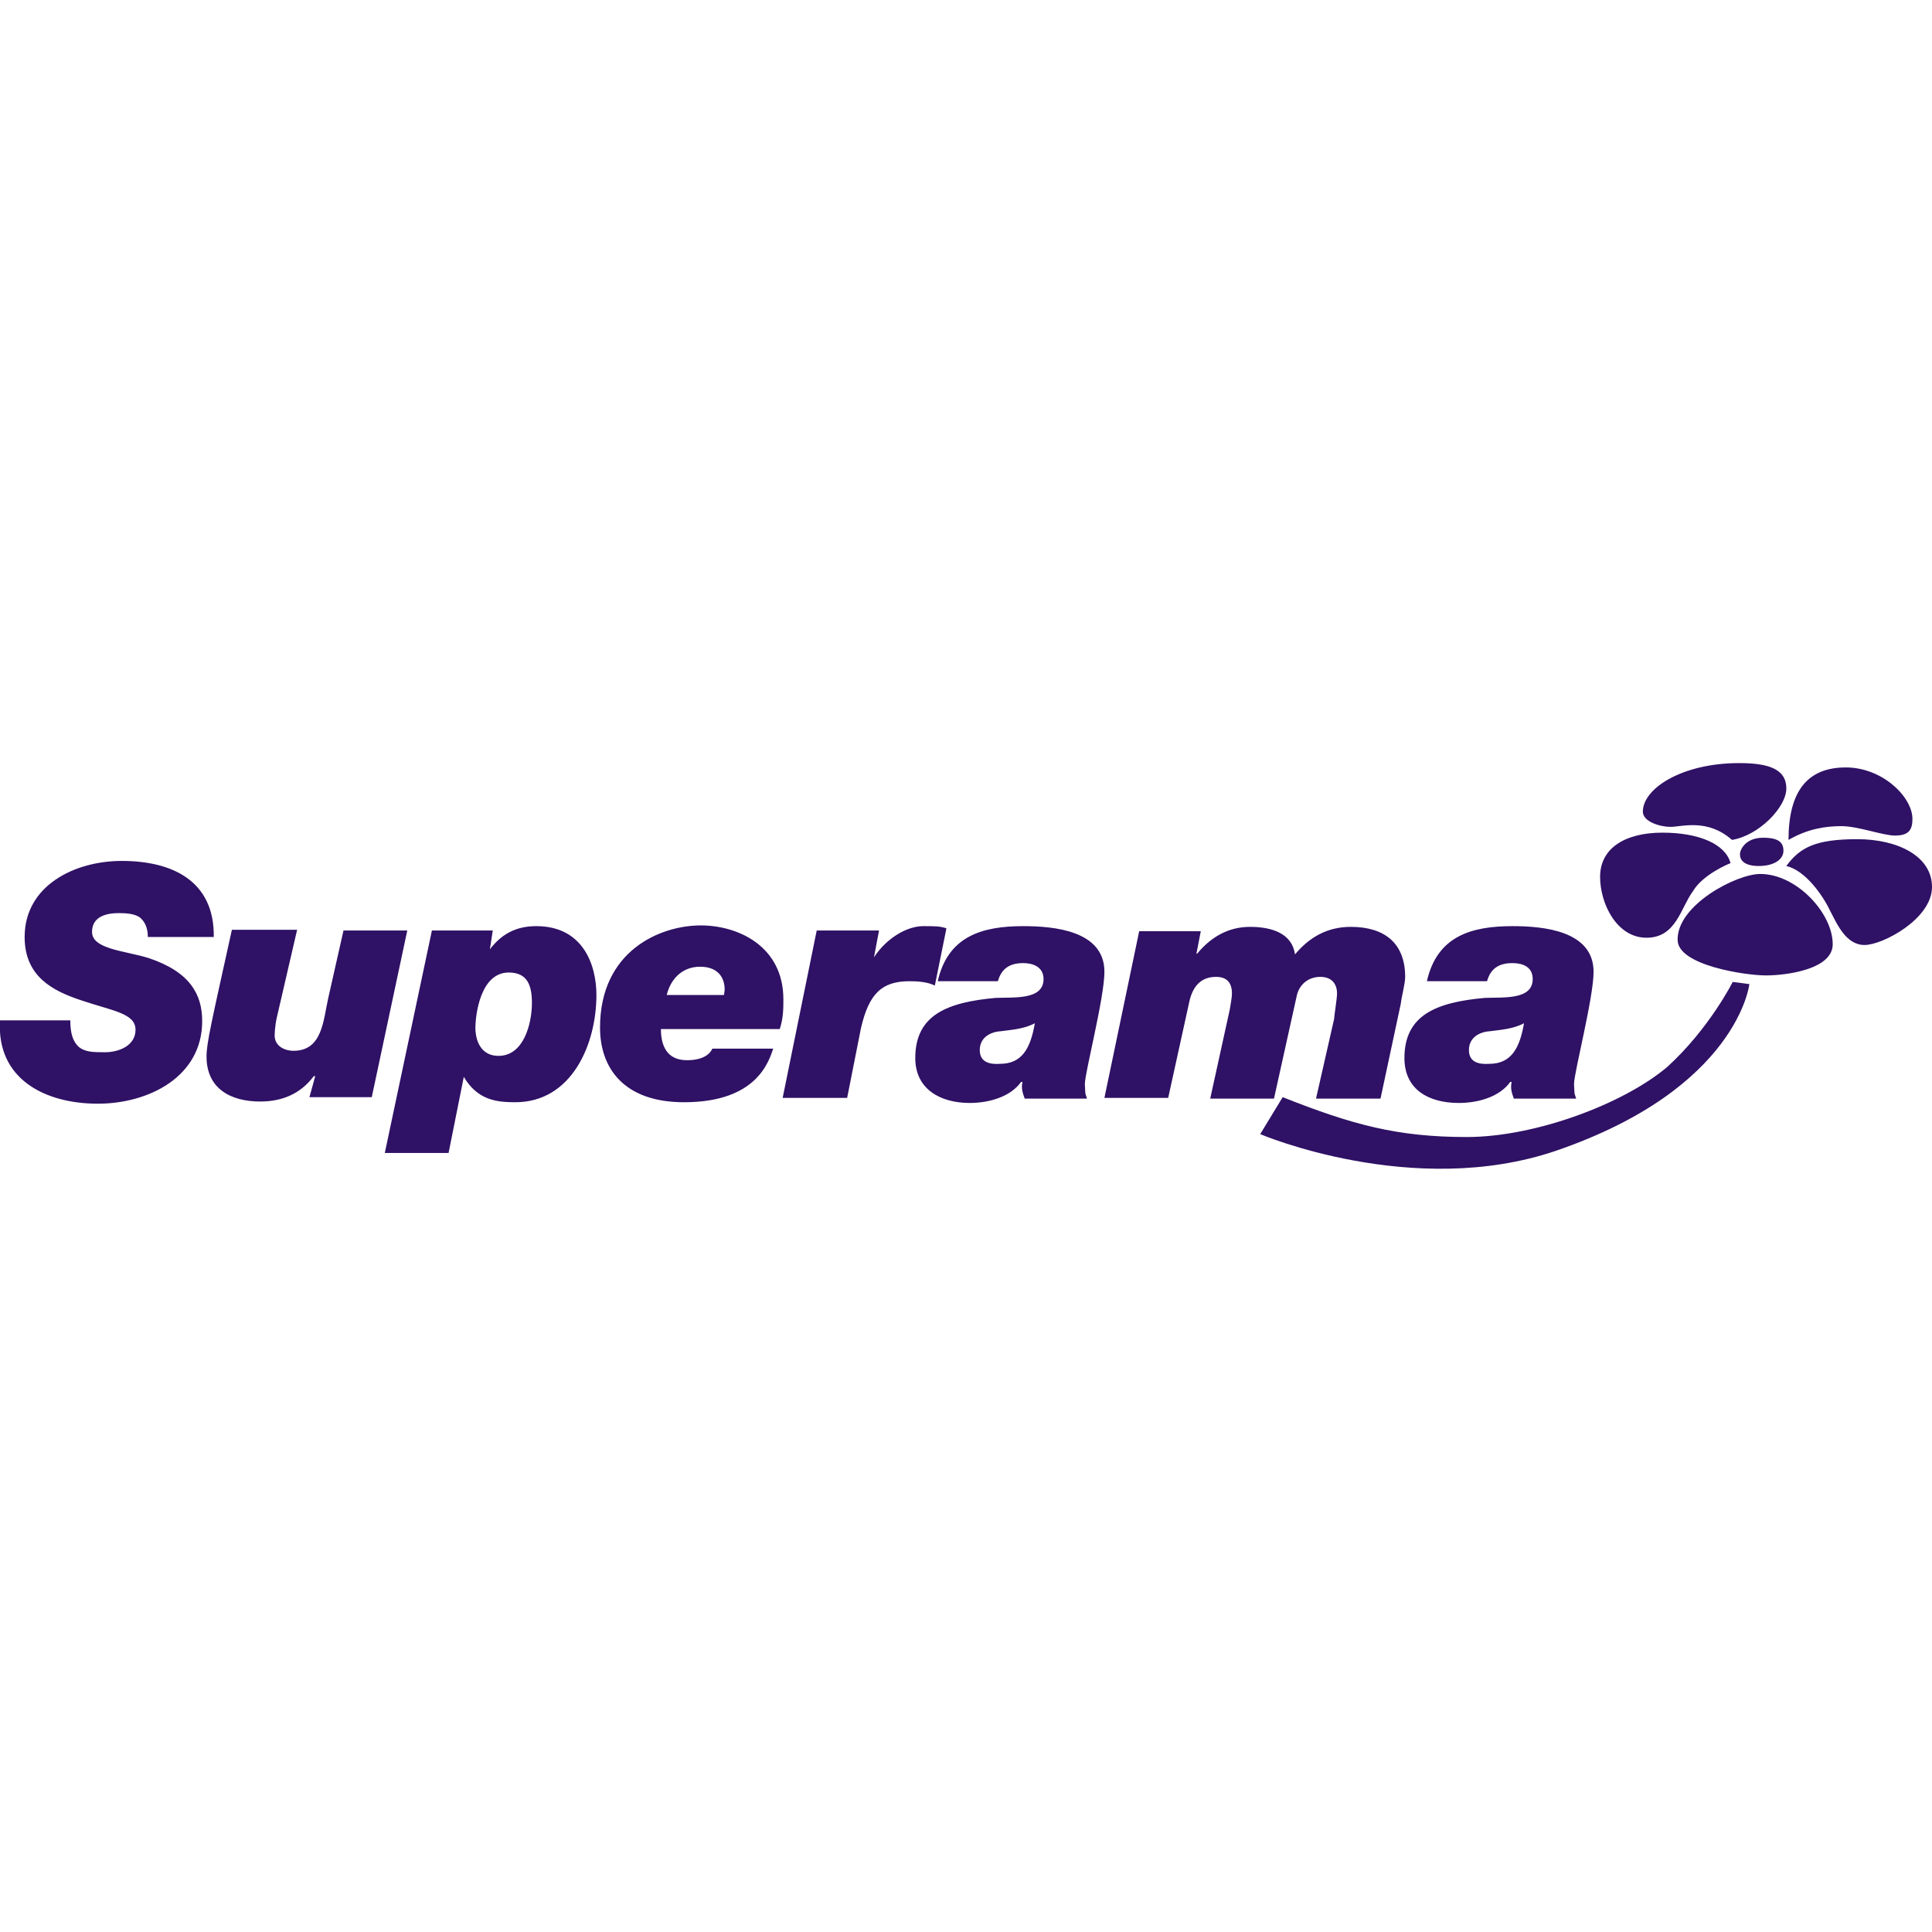 <?xml version="1.0" encoding="utf-8"?>
<!-- Generator: Adobe Illustrator 23.0.3, SVG Export Plug-In . SVG Version: 6.00 Build 0)  -->
<svg version="1.1" id="Capa_1" xmlns="http://www.w3.org/2000/svg" xmlns:xlink="http://www.w3.org/1999/xlink" x="0px" y="0px"
	 viewBox="0 0 266.6 266.6" style="enable-background:new 0 0 266.6 266.6;" xml:space="preserve">
<style type="text/css">
	.st0{fill-rule:evenodd;clip-rule:evenodd;fill:#2F1165;}
</style>
<g>
	<path class="st0" d="M29.5,129.3c0.1-7.8-5.8-10.5-12.7-10.5c-6.5,0-13.4,3.4-13.4,10.5c0,5.4,3.8,7.4,7.7,8.7
		c4.4,1.5,7.6,1.8,7.6,4.1c0,2.2-2.3,3.1-4.2,3.1c-1.6,0-2.8,0-3.7-0.8c-0.7-0.7-1.1-1.7-1.1-3.6H0c-0.5,8.1,6.2,11.5,13.5,11.5
		c7,0,14.4-3.7,14.4-11.4c0-3.7-1.7-6.8-7.4-8.7c-3.2-1-7.8-1.2-7.8-3.6c0-2.2,2.1-2.6,3.7-2.6c1.1,0,2.2,0.1,2.9,0.6
		c0.6,0.5,1.1,1.3,1.1,2.7L29.5,129.3L29.5,129.3L29.5,129.3z M56.2,128.4h-8.8l-2.1,9.3c-0.7,3.1-0.8,7.3-4.8,7.3
		c-1.3,0-2.6-0.7-2.6-2.1c0,0,0-1.2,0.3-2.5l2.8-12.1H32c-2.8,12.7-3.5,15.6-3.5,17.5c0,4.4,3.3,6.2,7.4,6.2c3.1,0,5.6-1.1,7.4-3.5
		h0.2l-0.8,2.9h8.6L56.2,128.4L56.2,128.4z M68.8,145.7c-2.9,0-3.2-2.9-3.2-3.8c0-1.9,0.7-7.7,4.6-7.7c2.6,0,3.2,1.8,3.2,4.2
		C73.4,141.2,72.3,145.7,68.8,145.7z M53.1,159.1h8.8l2.1-10.5c1.9,3.2,4.5,3.5,7.1,3.5c7.8,0,11.2-8,11.2-14.8
		c0-4.1-1.8-9.5-8.3-9.5c-2.8,0-4.8,1.1-6.4,3.2l0.4-2.6h-8.4L53.1,159.1L53.1,159.1z M92,137.3c0.6-2.4,2.3-3.9,4.6-3.9
		c2.3,0,3.4,1.3,3.4,3.2c0,0.1-0.1,0.6-0.1,0.7H92z M98.3,144.7c-0.4,0.9-1.5,1.6-3.5,1.6c-2.7,0-3.6-1.9-3.6-4.3h16.4
		c0.5-1.5,0.5-2.9,0.5-4.1c0-7.3-6.2-10.2-11.4-10.2c-5.6,0-13.9,3.5-13.9,14.1c0,5.6,3.3,10.3,11.6,10.3c10.1,0,11.7-5.7,12.3-7.4
		L98.3,144.7L98.3,144.7z M108,151.5h8.9l1.9-9.6c1.1-4.8,2.9-6.5,6.7-6.5c1.2,0,2.5,0.1,3.5,0.6l1.6-7.9c-0.9-0.3-1.6-0.3-3.2-0.3
		c-2.3,0-5.1,1.7-6.8,4.3l0.7-3.7h-8.6L108,151.5z M135.2,144.9c0-1.7,1.4-2.5,2.9-2.6c1.5-0.2,3.2-0.3,4.7-1.1
		c-0.6,3.5-1.8,5.6-4.8,5.6C136.6,146.9,135.2,146.6,135.2,144.9L135.2,144.9z M137.7,135.4c0.5-1.8,1.7-2.5,3.5-2.5
		c1.3,0,2.8,0.5,2.8,2.2c0,2.9-4,2.5-6.6,2.6c-6.6,0.6-11.1,2.3-11.1,8.3c0,4.4,3.6,6.2,7.5,6.2c2.6,0,5.6-0.8,7.1-2.9h0.2
		c-0.2,0.8,0,1.5,0.3,2.3h8.6c-0.3-1-0.2-0.2-0.3-2c0-1.6,2.7-11.9,2.7-15.5c0-5.7-7-6.3-11.2-6.3c-5.7,0-10.4,1.4-11.8,7.6H137.7
		L137.7,135.4z M152.4,151.5h8.8l2.9-13.2c0.4-1.9,1.4-3.5,3.7-3.5c1.4,0,2.2,0.7,2.2,2.3c0,0.6-0.2,1.5-0.3,2.2l-2.7,12.3h8.8
		l3.1-14c0.3-1.7,1.6-2.8,3.3-2.8c1.5,0,2.3,0.9,2.3,2.3c0,0.7-0.4,3.1-0.4,3.5l-2.5,11h8.9l2.8-13.1c0.1-1,0.6-2.7,0.6-3.7
		c0-4.7-2.9-6.9-7.5-6.9c-3.2,0-5.7,1.4-7.7,3.8c-0.4-2.9-3.2-3.8-6.2-3.8c-3,0-5.4,1.4-7.3,3.7h-0.1l0.6-3.1h-8.5L152.4,151.5z
		 M202.7,144.9c0-1.7,1.4-2.5,2.9-2.6c1.5-0.2,3.2-0.3,4.7-1.1c-0.6,3.5-1.8,5.6-4.8,5.6C204.1,146.9,202.7,146.6,202.7,144.9
		L202.7,144.9z M205.2,135.4c0.5-1.8,1.7-2.5,3.5-2.5c1.4,0,2.8,0.5,2.8,2.2c0,2.9-4,2.5-6.6,2.6c-6.6,0.6-11.1,2.3-11.1,8.3
		c0,4.4,3.4,6.2,7.5,6.2c2.6,0,5.6-0.8,7.1-2.9h0.2c-0.2,0.8,0,1.5,0.3,2.3h8.6c-0.3-1-0.2-0.2-0.3-2c0-1.6,2.7-11.9,2.7-15.5
		c0-5.7-7-6.3-11.2-6.3c-5.7,0-10.4,1.4-11.8,7.6H205.2L205.2,135.4z"/>
	<path class="st0" d="M243.3,115.6c2.2,0,2.8,0.7,2.8,1.8c0,1.2-1.3,2.1-3.4,2.1c-2,0-2.6-0.8-2.6-1.6
		C240.1,117.2,240.9,115.6,243.3,115.6L243.3,115.6z"/>
	<path class="st0" d="M239.1,135.5l2.3,0.3c0,0-1.6,14.4-26.7,23c-19.7,6.7-40.8-2.3-40.8-2.3l3.1-5.1c9.6,3.8,15.8,5.5,25.4,5.5
		c9.5,0,21.7-4.6,27.7-9.7C235.9,141.9,239.1,135.5,239.1,135.5L239.1,135.5z"/>
	<path class="st0" d="M238.8,119.1c0,0-3.8,1.5-5.2,3.9c-1.7,2.3-2.3,6.4-6.4,6.4s-6.4-4.7-6.4-8.4c0-4,3.5-6.1,8.6-6.1
		S238.1,116.5,238.8,119.1z M239,115.9c-3.4-3-6.9-1.8-8.5-1.8c-1.4,0-3.8-0.7-3.8-2.1c0-3.2,5.4-6.7,13.3-6.7
		c4.2,0,6.5,0.9,6.5,3.5C246.5,111.4,242.7,115.3,239,115.9L239,115.9z M246.8,115.9c0-6.7,2.6-10,7.9-10c5.1,0,9.2,4.1,9.2,7.1
		c0,1.5-0.5,2.3-2.4,2.3c-1.7,0-5.1-1.3-7.4-1.3C251.8,114,249.4,114.4,246.8,115.9L246.8,115.9z M246.5,119.5
		c1.9-2.6,4.1-3.7,9.8-3.7c5.5,0,10.3,2.3,10.3,6.6c0,4.4-6.8,8-9.3,8c-2.6,0-3.8-2.9-4.8-4.8C251.5,123.5,249.1,120.1,246.5,119.5
		L246.5,119.5z"/>
	<path class="st0" d="M242.9,120.6c5,0,10,5.4,10,9.7c0,3.5-6.5,4.3-9.2,4.3c-2.9,0-12.2-1.4-12.2-4.9
		C231.4,124.9,239.6,120.6,242.9,120.6L242.9,120.6z"/>
</g>
</svg>
